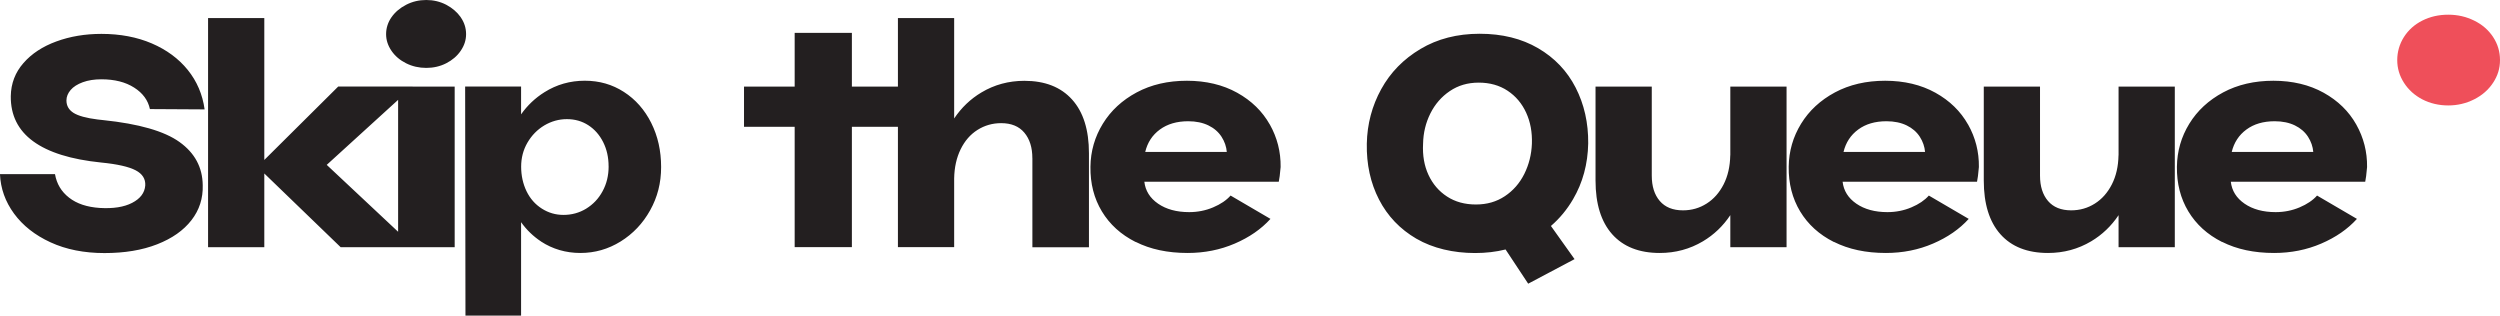 <svg width="499" height="63" viewBox="0 0 499 63" fill="none" xmlns="http://www.w3.org/2000/svg">
<g clip-path="url(#clip0_2005_402)">
<path d="M14.099 17.959C13.547 18.612 13.261 19.31 13.261 20.046C13.261 21.112 13.735 21.932 14.678 22.533C15.628 23.128 17.227 23.567 19.491 23.851L20.603 23.974C27.717 24.71 32.803 26.17 35.84 28.354C38.884 30.537 40.425 33.412 40.464 36.965C40.542 39.582 39.794 41.914 38.214 43.949C36.627 45.997 34.351 47.592 31.366 48.762C28.381 49.931 24.882 50.512 20.85 50.512C16.818 50.512 13.189 49.802 10.087 48.368C6.978 46.94 4.559 45.028 2.803 42.637C1.054 40.247 0.117 37.624 -0.006 34.762H10.978C11.309 36.681 12.239 38.251 13.787 39.453C15.329 40.661 17.377 41.339 19.926 41.507C22.599 41.668 24.745 41.332 26.371 40.493C27.997 39.653 28.875 38.503 28.992 37.03C29.07 35.718 28.439 34.711 27.08 33.994C25.721 33.283 23.419 32.753 20.167 32.437C14.164 31.823 9.651 30.415 6.627 28.205C3.603 25.996 2.114 22.992 2.153 19.2C2.192 16.667 3.037 14.458 4.683 12.585C6.321 10.705 8.52 9.27 11.257 8.269C13.989 7.268 16.987 6.764 20.238 6.764C23.978 6.764 27.334 7.397 30.293 8.663C33.252 9.936 35.651 11.699 37.479 13.96C39.306 16.228 40.431 18.851 40.841 21.835L29.922 21.771C29.551 20.014 28.504 18.58 26.774 17.481C25.044 16.377 22.866 15.828 20.232 15.828C18.834 15.828 17.598 16.021 16.532 16.409C15.459 16.803 14.646 17.32 14.093 17.966L14.099 17.959ZM129.989 24.542C131.309 27.178 131.959 30.105 131.959 33.335C131.959 36.565 131.224 39.362 129.767 41.978C128.311 44.595 126.34 46.669 123.875 48.2C121.404 49.731 118.731 50.493 115.85 50.493C112.969 50.493 110.303 49.724 107.981 48.2H107.994C106.427 47.166 105.1 45.88 104.008 44.349V62.993H92.907L92.842 17.275H104.008V22.824C105.269 21.035 106.824 19.561 108.671 18.405C111.116 16.868 113.802 16.112 116.722 16.112C119.642 16.112 122.204 16.855 124.526 18.347C126.848 19.839 128.668 21.907 129.989 24.536V24.542ZM121.476 33.218C121.476 31.384 121.112 29.807 120.396 28.373C119.681 26.945 118.692 25.815 117.437 25.001C116.182 24.187 114.751 23.78 113.152 23.78C111.552 23.78 110.043 24.206 108.645 25.033C107.246 25.873 106.128 27.017 105.282 28.464C104.437 29.911 104.021 31.519 104.021 33.277C104.021 35.034 104.385 36.707 105.1 38.18C105.816 39.653 106.837 40.803 108.157 41.642C109.477 42.482 110.908 42.896 112.475 42.896C114.114 42.896 115.629 42.482 117.014 41.642H117.008C118.387 40.796 119.479 39.646 120.273 38.173C121.079 36.7 121.482 35.047 121.482 33.212L121.476 33.218ZM91.957 3.43C91.229 2.403 90.266 1.583 89.057 0.943C87.841 0.317 86.514 0 85.077 0C83.639 0 82.3 0.317 81.071 0.95C79.841 1.583 78.859 2.416 78.144 3.437C77.429 4.458 77.065 5.62 77.065 6.809C77.065 7.998 77.429 9.102 78.144 10.149C78.859 11.195 79.841 12.023 81.071 12.636C82.3 13.25 83.646 13.553 85.077 13.553C86.507 13.553 87.841 13.25 89.05 12.636C90.266 12.016 91.235 11.195 91.951 10.149C92.666 9.102 93.03 8.03 93.03 6.809C93.03 5.588 92.666 4.458 91.951 3.437L91.957 3.43ZM82.365 17.281H90.754V49.337H67.992L52.755 34.627V49.337H41.53V3.611H52.755V31.926L67.505 17.275H82.371L82.365 17.281ZM79.464 19.93L65.216 32.908L79.464 46.262V19.93ZM345.366 31.009H345.359C345.32 33.218 344.878 35.15 344.033 36.804C343.187 38.458 342.062 39.737 340.638 40.635C339.22 41.539 337.646 41.985 335.916 41.985C333.907 41.985 332.366 41.365 331.293 40.118C330.226 38.871 329.693 37.185 329.693 35.06V17.281H318.468V36.035C318.468 40.68 319.573 44.259 321.791 46.753C324.009 49.246 327.182 50.493 331.293 50.493C334.414 50.493 337.289 49.718 339.903 48.167C342.101 46.856 343.928 45.112 345.372 42.941V49.343H356.597V17.281H345.372V31.003L345.366 31.009ZM422.859 31.009H422.853C422.814 33.218 422.372 35.15 421.526 36.804C420.681 38.458 419.556 39.737 418.131 40.635C416.707 41.533 415.14 41.985 413.41 41.985C411.4 41.985 409.853 41.365 408.786 40.118C407.72 38.871 407.186 37.185 407.186 35.06V17.281H395.962V36.035C395.962 40.68 397.067 44.259 399.285 46.753C401.502 49.246 404.676 50.493 408.786 50.493C411.908 50.493 414.782 49.718 417.396 48.167C419.595 46.856 421.422 45.112 422.866 42.947V49.343H434.091V17.281H422.866V31.003L422.859 31.009ZM472.102 36.274H445.27C445.478 38.07 446.388 39.536 448.014 40.654C449.64 41.772 451.708 42.34 454.218 42.34C455.909 42.34 457.502 42.024 458.998 41.391C460.494 40.758 461.658 39.969 462.484 39.033L470.444 43.69C468.591 45.738 466.217 47.373 463.316 48.62C460.422 49.866 457.281 50.493 453.913 50.493C449.92 50.493 446.473 49.757 443.546 48.284L443.52 48.297C440.6 46.824 438.363 44.795 436.796 42.198C435.235 39.601 434.468 36.636 434.513 33.277C434.552 30.176 435.378 27.314 436.984 24.697C438.591 22.081 440.841 20.001 443.741 18.444C446.642 16.893 449.985 16.118 453.77 16.118C457.555 16.118 460.936 16.919 463.798 18.509C466.659 20.098 468.825 22.217 470.308 24.852C471.79 27.488 472.506 30.318 472.467 33.341C472.343 34.775 472.22 35.757 472.096 36.281L472.102 36.274ZM461.73 30.337C461.645 29.278 461.294 28.257 460.683 27.301C460.065 26.345 459.193 25.582 458.062 25.033C456.93 24.484 455.584 24.2 454.023 24.2C451.76 24.2 449.881 24.749 448.385 25.854C446.883 26.959 445.907 28.451 445.452 30.331H461.736L461.73 30.337ZM392.827 24.846C394.31 27.482 395.025 30.311 394.986 33.335C394.862 34.769 394.739 35.751 394.615 36.274H367.783C367.991 38.07 368.901 39.536 370.527 40.654C372.153 41.772 374.221 42.34 376.731 42.34C378.422 42.34 380.015 42.024 381.511 41.391C383.013 40.758 384.171 39.969 384.997 39.033L392.957 43.69C391.104 45.738 388.73 47.373 385.829 48.62C382.935 49.866 379.794 50.493 376.426 50.493C372.433 50.493 368.986 49.757 366.059 48.284L366.033 48.297C363.113 46.824 360.876 44.795 359.309 42.198C357.748 39.601 356.981 36.636 357.026 33.277C357.065 30.176 357.891 27.314 359.497 24.697C361.104 22.081 363.354 20.001 366.254 18.444C369.155 16.893 372.498 16.118 376.282 16.118C380.067 16.118 383.449 16.919 386.311 18.509C389.172 20.098 391.338 22.217 392.82 24.852L392.827 24.846ZM384.243 30.337C384.158 29.278 383.807 28.257 383.195 27.301C382.578 26.345 381.706 25.582 380.575 25.033C379.443 24.484 378.097 24.2 376.536 24.2C374.273 24.2 372.393 24.749 370.898 25.854C369.395 26.959 368.42 28.451 367.965 30.331H384.249L384.243 30.337ZM309.571 45.112L314.28 51.721L305.026 56.624C305.026 56.624 302.424 52.683 300.512 49.795C298.594 50.273 296.565 50.506 294.419 50.506C290.1 50.506 285.997 49.556 282.726 47.651H282.719C279.454 45.745 276.957 43.135 275.253 39.827C273.549 36.52 272.737 32.798 272.815 28.677C272.893 24.756 273.855 21.131 275.689 17.798C277.523 14.464 280.131 11.796 283.526 9.774C286.92 7.752 290.855 6.738 295.342 6.738C299.829 6.738 303.712 7.701 307.003 9.619C310.293 11.538 312.797 14.167 314.501 17.494C316.205 20.821 317.044 24.529 317.005 28.619C316.927 32.747 315.919 36.461 313.981 39.769C312.791 41.804 311.321 43.587 309.571 45.099V45.112ZM305.767 28.683C305.845 26.396 305.468 24.336 304.622 22.494C303.777 20.653 302.548 19.193 300.922 18.114C299.296 17.036 297.371 16.493 295.154 16.493C292.936 16.493 291.05 17.055 289.385 18.179C287.72 19.303 286.426 20.795 285.496 22.656C284.573 24.517 284.085 26.526 284.046 28.69C283.922 31.015 284.28 33.096 285.125 34.911C285.971 36.726 287.2 38.173 288.826 39.226C290.452 40.292 292.377 40.816 294.594 40.816C296.812 40.816 298.698 40.267 300.363 39.162C302.028 38.057 303.322 36.578 304.252 34.717C305.175 32.857 305.682 30.848 305.767 28.683ZM204.465 16.131C201.343 16.131 198.475 16.906 195.887 18.457C193.708 19.755 191.9 21.493 190.45 23.644V3.611H179.225V17.281H170.036V6.557H158.616V17.281H148.504V25.305H158.616V49.33H170.036V25.305H179.225V49.33H190.45V35.615C190.489 33.406 190.925 31.468 191.744 29.794C192.564 28.121 193.682 26.829 195.106 25.931C196.531 25.033 198.098 24.581 199.828 24.581C201.85 24.581 203.385 25.208 204.458 26.48C205.525 27.753 206.058 29.446 206.058 31.565H206.064V49.35H217.354V30.596C217.354 25.938 216.236 22.365 213.992 19.872C211.748 17.378 208.575 16.131 204.458 16.131H204.465ZM253.454 24.846C254.937 27.482 255.652 30.311 255.613 33.335C255.49 34.769 255.366 35.751 255.243 36.274H228.41C228.618 38.07 229.528 39.536 231.154 40.654C232.78 41.772 234.848 42.34 237.358 42.34C239.049 42.34 240.643 42.024 242.138 41.391C243.641 40.758 244.798 39.969 245.624 39.033L253.584 43.69C251.731 45.738 249.357 47.373 246.457 48.62C243.556 49.866 240.422 50.493 237.053 50.493C233.06 50.493 229.607 49.757 226.687 48.284L226.661 48.297C223.741 46.824 221.503 44.795 219.936 42.198C218.369 39.601 217.608 36.636 217.653 33.277C217.692 30.176 218.518 27.314 220.125 24.697C221.731 22.081 223.981 20.001 226.882 18.444C229.776 16.893 233.125 16.118 236.91 16.118C240.695 16.118 244.076 16.919 246.938 18.509C249.799 20.098 251.965 22.217 253.448 24.852L253.454 24.846ZM244.87 30.337C244.785 29.278 244.434 28.257 243.823 27.301C243.205 26.345 242.334 25.582 241.202 25.033C240.07 24.484 238.724 24.2 237.163 24.2C234.9 24.2 233.021 24.749 231.512 25.854C230.003 26.959 229.034 28.451 228.585 30.331H244.87V30.337Z" fill="#231F20"/>
<path d="M483.496 19.833C481.948 19.025 480.726 17.921 479.828 16.519C478.931 15.117 478.489 13.605 478.489 11.99C478.489 10.375 478.937 8.786 479.828 7.384C480.726 5.982 481.942 4.89 483.496 4.109C485.044 3.327 486.761 2.933 488.666 2.933C490.572 2.933 492.23 3.327 493.836 4.109C495.436 4.89 496.698 5.982 497.621 7.384C498.545 8.786 499 10.323 499 11.99C499 13.657 498.545 15.117 497.621 16.519C496.698 17.921 495.436 19.025 493.836 19.833C492.237 20.64 490.507 21.047 488.666 21.047C486.826 21.047 485.044 20.64 483.496 19.833Z" fill="#EF4F5A"/>
</g>
<defs>
<clipPath id="clip0_2005_402">
<rect width="499" height="63" fill="white"/>
</clipPath>
</defs>
</svg>
